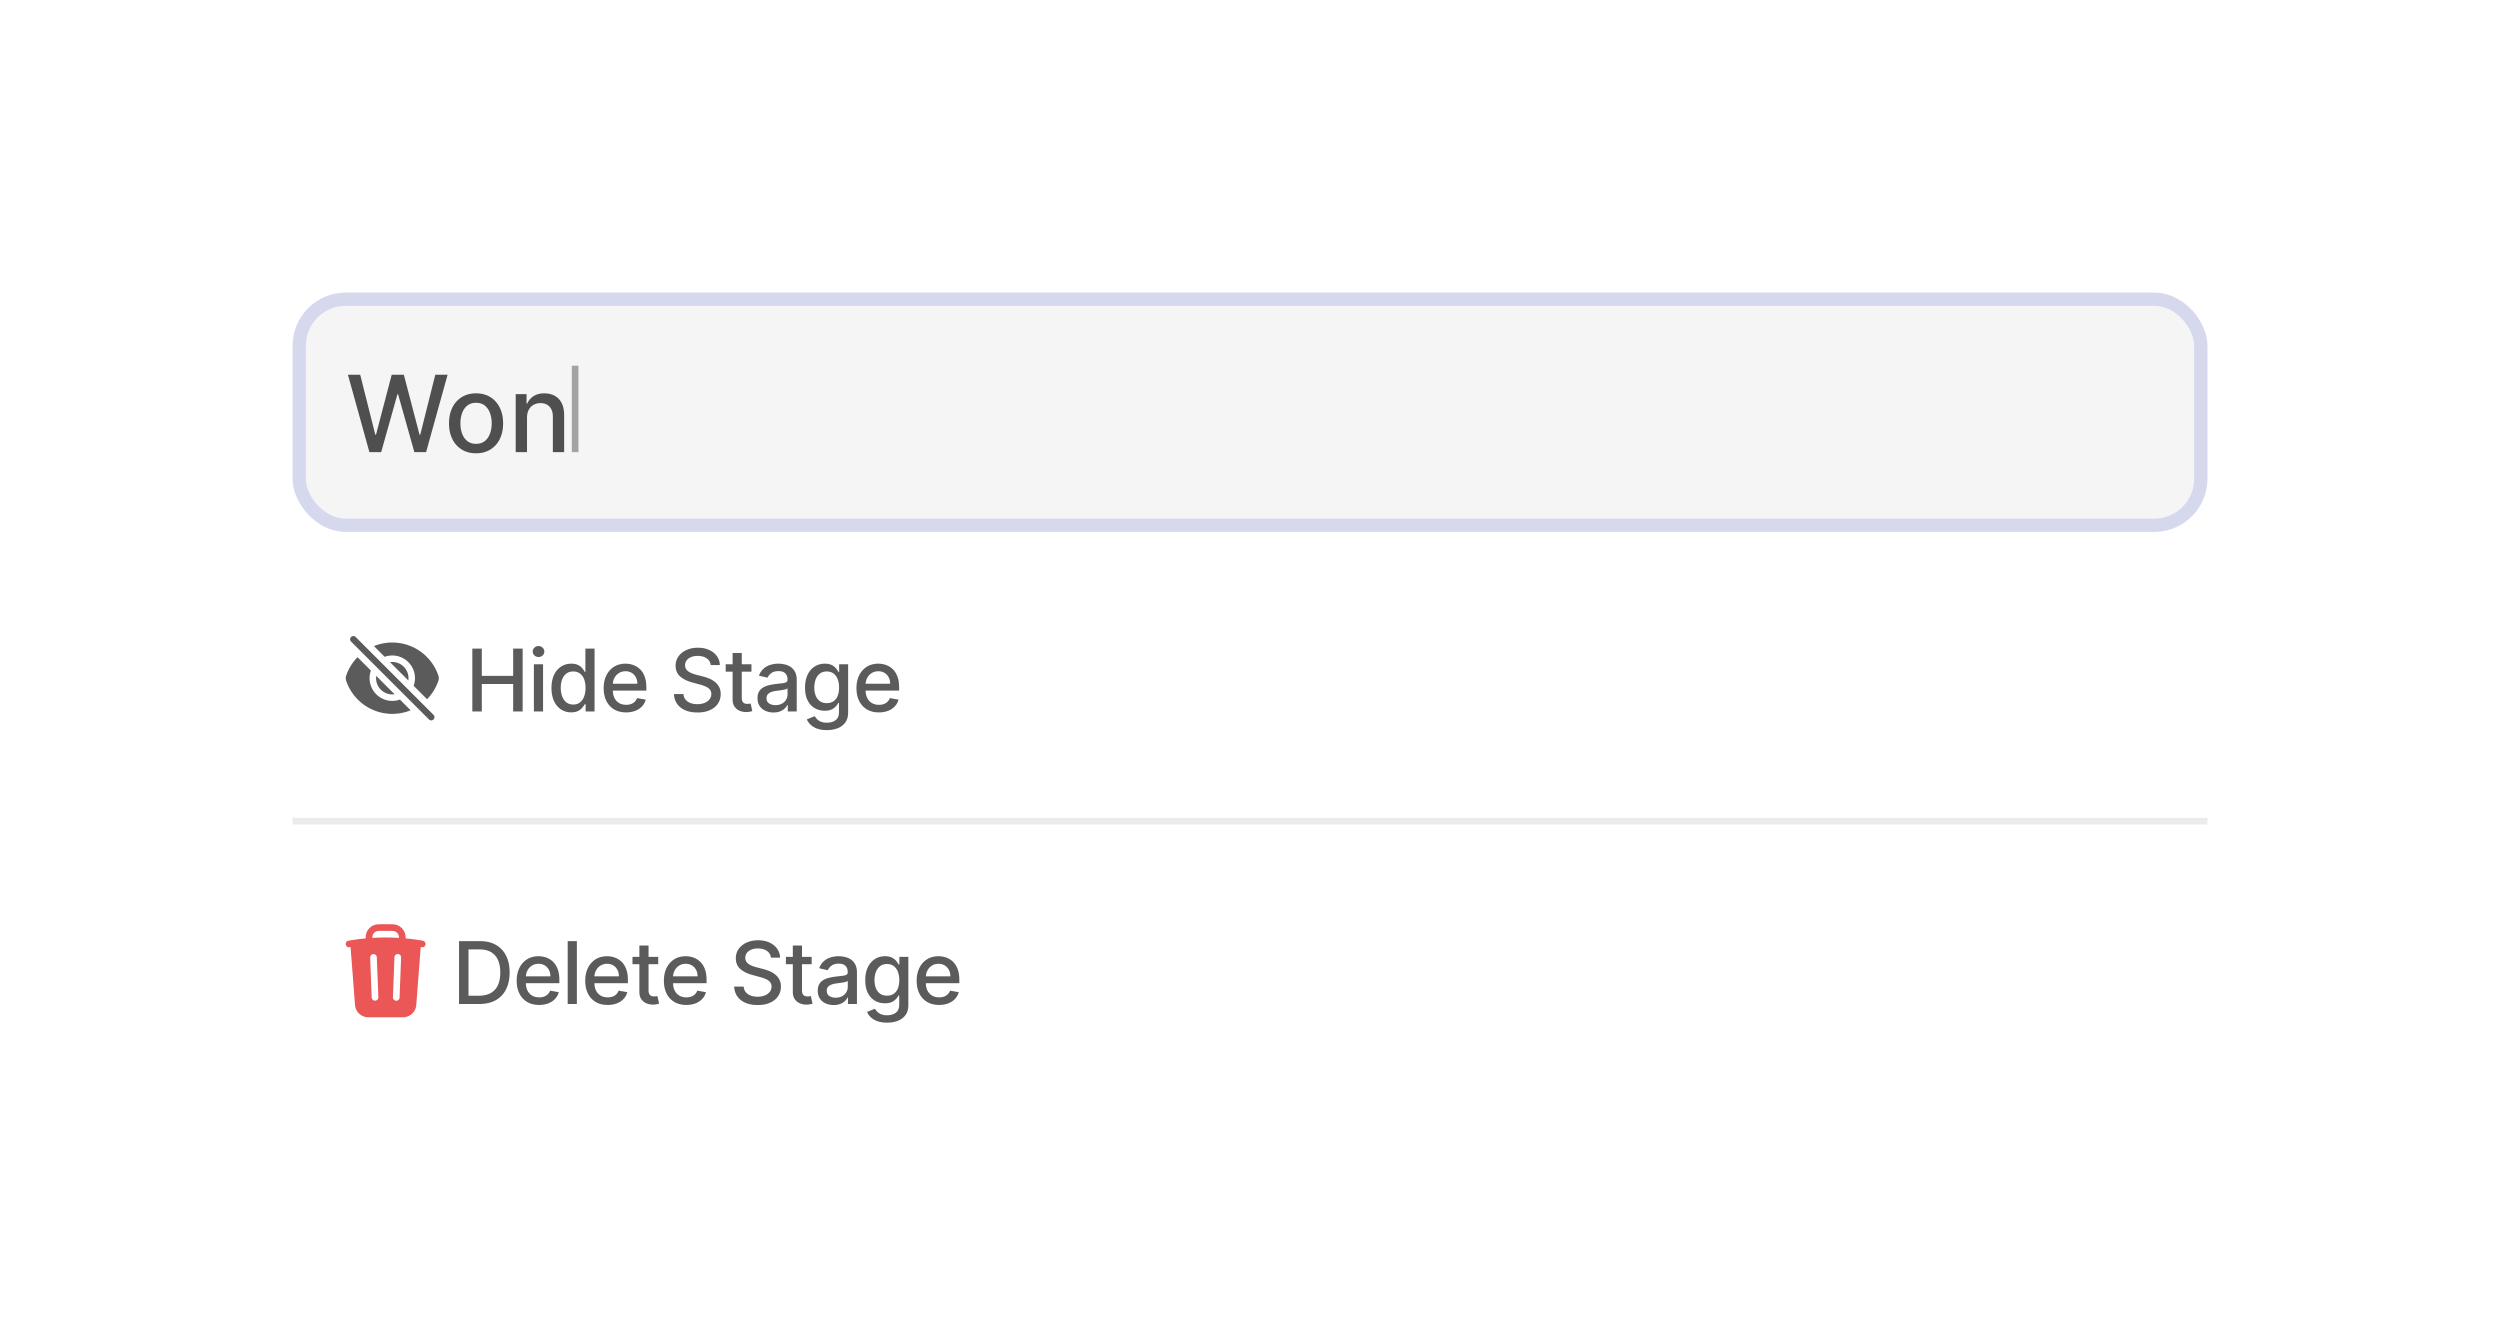 <svg xmlns="http://www.w3.org/2000/svg" width="376" height="202" fill="none"><g filter="url(#a)"><rect width="304" height="130" x="36" y="12" fill="#fff" rx="12" shape-rendering="crispEdges"/><rect width="288" height="36" x="44" y="20" fill="#F5F5F5" rx="8"/><rect width="286" height="34" x="45" y="21" stroke="#5E6AD2" stroke-opacity=".2" stroke-width="2" rx="7"/><path fill="#4F4F4F" d="M55.557 44 52.33 32.364h1.846l2.267 9.011h.108l2.358-9.011h1.83l2.358 9.017h.108l2.26-9.017h1.853L64.085 44h-1.767l-2.449-8.716h-.09L57.328 44h-1.772Zm16.042.176c-.818 0-1.532-.187-2.142-.562a3.793 3.793 0 0 1-1.42-1.574c-.337-.675-.506-1.462-.506-2.364 0-.905.169-1.697.506-2.375a3.786 3.786 0 0 1 1.42-1.58c.61-.374 1.324-.562 2.142-.562.819 0 1.533.188 2.142.563.61.375 1.084.901 1.42 1.58.338.677.507 1.469.507 2.374 0 .902-.169 1.69-.506 2.364a3.793 3.793 0 0 1-1.42 1.574c-.61.375-1.324.562-2.143.562Zm.006-1.426c.53 0 .97-.14 1.318-.42.349-.28.606-.654.773-1.12.17-.466.256-.979.256-1.54 0-.556-.085-1.068-.256-1.534a2.499 2.499 0 0 0-.773-1.13c-.348-.284-.788-.426-1.318-.426-.534 0-.977.142-1.33.426a2.538 2.538 0 0 0-.778 1.13c-.166.466-.25.978-.25 1.534 0 .561.084 1.074.25 1.54.17.466.43.84.779 1.12.352.28.795.42 1.33.42Zm7.658-3.932V44h-1.7v-8.727h1.632v1.42h.108c.2-.462.515-.833.943-1.113.432-.28.975-.42 1.63-.42.595 0 1.116.124 1.563.374.447.246.794.614 1.04 1.102.246.489.369 1.093.369 1.813V44h-1.699v-5.347c0-.632-.165-1.127-.494-1.483-.33-.36-.782-.54-1.358-.54-.394 0-.744.086-1.051.256-.303.17-.544.42-.722.75-.174.326-.261.72-.261 1.182Z"/><path fill="#A3A3A3" fill-rule="evenodd" d="M86 44V31h1v13h-1Z" clip-rule="evenodd"/><path fill="#5B5B5B" d="M53.493 71.804a.487.487 0 1 0-.69.69l11.704 11.703a.488.488 0 1 0 .69-.69L53.493 71.804Zm12.449 6.556a7.313 7.313 0 0 1-1.711 2.802l-2.015-2.015a3.414 3.414 0 0 0-4.363-4.363l-1.61-1.61a7.317 7.317 0 0 1 9.698 4.463 1.14 1.14 0 0 1 0 .723Z"/><path fill="#5B5B5B" d="M61.438 78c0 .118-.008.233-.024.346l-2.759-2.76A2.438 2.438 0 0 1 61.438 78Zm-2.093 2.414-2.759-2.759a2.438 2.438 0 0 0 2.759 2.759Z"/><path fill="#5B5B5B" d="M55.587 78c0-.402.07-.788.197-1.147L53.77 74.84a7.314 7.314 0 0 0-1.712 2.802 1.146 1.146 0 0 0 0 .723 7.318 7.318 0 0 0 9.7 4.462l-1.61-1.61A3.413 3.413 0 0 1 55.587 78Zm15.452 5v-9.454h1.426v4.108h4.714v-4.108h1.43V83h-1.43v-4.123h-4.714V83H71.04Zm9.257 0v-7.09h1.38V83h-1.38Zm.697-8.185a.877.877 0 0 1-.618-.24.78.78 0 0 1-.254-.582c0-.227.085-.421.254-.581a.869.869 0 0 1 .618-.245c.24 0 .445.082.614.245.173.16.259.353.259.581a.774.774 0 0 1-.259.582.861.861 0 0 1-.614.24Zm4.915 8.323a2.748 2.748 0 0 1-1.532-.438c-.447-.296-.798-.716-1.053-1.26-.252-.548-.379-1.205-.379-1.972 0-.766.128-1.422.383-1.966.259-.545.613-.962 1.062-1.251.45-.29.959-.434 1.528-.434.44 0 .794.074 1.062.221.271.145.48.314.628.508.15.194.268.365.35.513h.084v-3.513h1.38V83h-1.348v-1.103h-.115c-.083.15-.203.323-.36.517a2 2 0 0 1-.637.507c-.271.145-.622.217-1.053.217Zm.305-1.177c.397 0 .732-.104 1.006-.314.277-.212.487-.506.628-.881.145-.376.217-.813.217-1.312 0-.492-.07-.923-.212-1.292a1.898 1.898 0 0 0-.624-.863c-.273-.207-.612-.31-1.015-.31-.416 0-.762.108-1.039.323-.277.216-.486.51-.628.882a3.596 3.596 0 0 0-.208 1.26c0 .475.071.9.213 1.28.141.378.35.678.628.9.28.218.624.327 1.034.327Zm7.955 1.182c-.7 0-1.3-.15-1.806-.448a3.038 3.038 0 0 1-1.163-1.27c-.27-.547-.406-1.189-.406-1.924 0-.727.135-1.367.406-1.92a3.155 3.155 0 0 1 1.145-1.298c.492-.31 1.068-.466 1.727-.466.4 0 .787.066 1.163.198.375.133.712.34 1.01.623.3.284.535.651.707 1.104.173.45.259.995.259 1.639v.489h-5.637v-1.034h4.284c0-.363-.074-.685-.222-.965a1.675 1.675 0 0 0-.623-.67 1.742 1.742 0 0 0-.932-.244 1.8 1.8 0 0 0-1.016.286 1.921 1.921 0 0 0-.665.739c-.153.302-.23.63-.23.983v.808c0 .474.083.877.249 1.21.17.332.404.586.706.761.302.173.654.259 1.057.259.262 0 .5-.037.716-.111a1.485 1.485 0 0 0 .919-.9l1.306.235a2.366 2.366 0 0 1-.563 1.011c-.268.287-.605.51-1.011.67a3.785 3.785 0 0 1-1.38.235Zm12.721-7.114a1.348 1.348 0 0 0-.609-1.016c-.357-.243-.807-.364-1.348-.364-.388 0-.724.061-1.007.184a1.55 1.55 0 0 0-.66.499c-.154.21-.231.448-.231.716 0 .224.053.418.157.581.108.163.248.3.42.411.176.108.364.199.564.272.2.071.392.13.577.176l.923.24c.302.074.611.174.928.3.317.126.611.292.882.499.27.206.489.461.655.766.169.305.254.67.254 1.094 0 .536-.138 1.011-.415 1.427-.274.415-.673.743-1.196.983-.52.24-1.15.36-1.888.36-.708 0-1.321-.112-1.838-.337-.517-.225-.921-.543-1.214-.956-.292-.415-.454-.908-.484-1.477h1.431c.027.342.138.626.332.854.197.225.448.392.753.503.307.108.644.162 1.011.162.403 0 .761-.063 1.075-.19a1.8 1.8 0 0 0 .748-.535c.182-.23.272-.5.272-.808 0-.28-.08-.51-.24-.688a1.778 1.778 0 0 0-.641-.443 6.259 6.259 0 0 0-.91-.31l-1.117-.304c-.757-.206-1.357-.51-1.8-.91-.441-.4-.661-.929-.661-1.587 0-.545.148-1.02.444-1.427a2.905 2.905 0 0 1 1.2-.946c.505-.228 1.074-.342 1.708-.342.64 0 1.205.112 1.694.337.493.225.88.534 1.164.928.283.391.43.84.443 1.348h-1.376Zm6.129-.12v1.108h-3.873v-1.108h3.873Zm-2.835-1.699h1.381v6.708c0 .268.04.47.12.605.08.132.183.223.309.272.129.046.269.07.42.07.111 0 .208-.008.291-.024.083-.015.148-.027.194-.037l.249 1.14a2.702 2.702 0 0 1-.895.148 2.428 2.428 0 0 1-1.016-.194 1.743 1.743 0 0 1-.762-.627c-.194-.284-.291-.639-.291-1.067V74.21Zm6.145 8.947a2.88 2.88 0 0 1-1.218-.25 2.055 2.055 0 0 1-.864-.733c-.209-.32-.314-.713-.314-1.178 0-.4.077-.729.231-.987.154-.259.362-.464.623-.615.262-.15.554-.264.878-.341.323-.077.652-.135.988-.175l1.034-.12c.264-.034.457-.088.577-.162.12-.074.18-.194.18-.36v-.032c0-.404-.114-.716-.342-.938-.225-.221-.56-.332-1.006-.332-.465 0-.831.103-1.099.31-.265.202-.448.429-.549.678l-1.298-.296a2.5 2.5 0 0 1 .674-1.043 2.737 2.737 0 0 1 1.03-.582 4.017 4.017 0 0 1 1.223-.184c.283 0 .583.034.9.101.321.065.619.185.896.36.28.176.509.427.688.753.178.323.268.743.268 1.26V83h-1.348v-.97h-.056a1.966 1.966 0 0 1-.401.527 2.14 2.14 0 0 1-.688.43c-.28.113-.616.17-1.007.17Zm.3-1.108c.382 0 .708-.075.979-.226a1.58 1.58 0 0 0 .623-.591 1.53 1.53 0 0 0 .217-.79v-.914c-.049.05-.144.096-.286.139-.138.04-.297.075-.475.106l-.522.079a57.2 57.2 0 0 0-.425.055c-.268.034-.512.09-.734.17a1.26 1.26 0 0 0-.526.347c-.129.148-.194.345-.194.59 0 .343.126.601.379.776.252.173.574.259.964.259Zm7.731 3.758c-.563 0-1.048-.074-1.454-.222a2.813 2.813 0 0 1-.988-.586 2.464 2.464 0 0 1-.572-.799l1.186-.49c.083.136.194.28.332.43.142.154.333.285.573.393.243.107.555.161.937.161.523 0 .956-.127 1.297-.383.342-.252.513-.656.513-1.21v-1.394h-.088a3.145 3.145 0 0 1-.36.504 1.947 1.947 0 0 1-.637.48c-.271.135-.623.203-1.057.203a2.953 2.953 0 0 1-1.515-.393c-.446-.264-.8-.654-1.061-1.168-.259-.517-.388-1.152-.388-1.906s.128-1.4.383-1.94c.259-.538.612-.95 1.062-1.236.449-.29.958-.434 1.528-.434.44 0 .795.074 1.066.221.271.145.482.314.633.508.154.194.272.365.355.513h.102v-1.15h1.352v7.248c0 .61-.141 1.11-.424 1.5a2.5 2.5 0 0 1-1.15.868 4.434 4.434 0 0 1-1.625.282Zm-.014-4.058c.397 0 .733-.092 1.007-.277.277-.188.486-.456.628-.803.144-.351.217-.771.217-1.26 0-.478-.071-.898-.213-1.26a1.867 1.867 0 0 0-.623-.85c-.274-.207-.613-.31-1.016-.31-.415 0-.761.108-1.038.323a1.945 1.945 0 0 0-.628.868 3.438 3.438 0 0 0-.208 1.228c0 .465.071.873.212 1.224.142.35.351.624.628.822.28.196.625.295 1.034.295Zm7.841 1.394c-.699 0-1.301-.15-1.805-.448a3.037 3.037 0 0 1-1.164-1.27c-.271-.547-.406-1.189-.406-1.924 0-.727.135-1.367.406-1.92a3.158 3.158 0 0 1 1.145-1.298c.493-.31 1.068-.466 1.727-.466.4 0 .788.066 1.163.198.376.133.713.34 1.011.623.299.284.534.651.706 1.104.173.45.259.995.259 1.639v.489h-5.637v-1.034h4.284c0-.363-.074-.685-.221-.965a1.682 1.682 0 0 0-.623-.67 1.744 1.744 0 0 0-.933-.244c-.388 0-.726.095-1.016.286a1.92 1.92 0 0 0-.664.739 2.13 2.13 0 0 0-.231.983v.808c0 .474.083.877.249 1.21.169.332.405.586.706.761a2.09 2.09 0 0 0 1.058.259c.261 0 .5-.037.715-.111a1.482 1.482 0 0 0 .919-.9l1.306.235a2.357 2.357 0 0 1-.563 1.011c-.268.287-.605.51-1.011.67a3.783 3.783 0 0 1-1.38.235Z"/><path stroke="#EBEBEB" d="M44 99.5h288"/><path fill="#EB5656" fill-rule="evenodd" d="M61 116.985v.152a32.702 32.702 0 0 1 2.585.341.5.5 0 1 1-.17.986l-.14-.024-.67 8.713A2 2 0 0 1 60.611 129h-5.222a2 2 0 0 1-1.994-1.847l-.67-8.713-.14.024a.5.5 0 0 1-.17-.986 31.58 31.58 0 0 1 2.585-.341v-.152c0-1.043.808-1.933 1.877-1.967a34.918 34.918 0 0 1 2.246 0c1.069.034 1.877.924 1.877 1.967Zm-4.091-.968a35.948 35.948 0 0 1 2.182 0 .954.954 0 0 1 .91.968v.076a32.335 32.335 0 0 0-4 0v-.076c0-.529.405-.951.908-.968Zm-.236 3.964a.5.5 0 0 0-1 .038l.231 6a.5.5 0 0 0 1-.038l-.232-6Zm3.653.038a.5.5 0 1 0-.999-.038l-.23 6a.5.5 0 1 0 .999.038l.23-6Z" clip-rule="evenodd"/><path fill="#5B5B5B" d="M72.1 127h-3.061v-9.455h3.157c.927 0 1.722.19 2.387.568a3.746 3.746 0 0 1 1.528 1.621c.357.701.536 1.543.536 2.525 0 .985-.18 1.831-.54 2.539a3.786 3.786 0 0 1-1.552 1.634c-.677.379-1.495.568-2.456.568Zm-1.635-1.246h1.556c.72 0 1.319-.136 1.796-.407a2.56 2.56 0 0 0 1.07-1.186c.238-.52.356-1.154.356-1.902 0-.742-.118-1.371-.355-1.888a2.507 2.507 0 0 0-1.048-1.177c-.465-.268-1.042-.402-1.731-.402h-1.644v6.962Zm10.62 1.389c-.698 0-1.3-.149-1.804-.448a3.031 3.031 0 0 1-1.163-1.269c-.271-.548-.407-1.19-.407-1.925 0-.727.136-1.367.407-1.921a3.155 3.155 0 0 1 1.144-1.297c.493-.311 1.068-.466 1.727-.466.4 0 .788.066 1.163.198.376.133.713.34 1.011.623.299.284.534.651.707 1.104.172.449.258.995.258 1.639v.489h-5.637v-1.034h4.284c0-.363-.073-.685-.221-.965a1.675 1.675 0 0 0-.623-.669 1.743 1.743 0 0 0-.933-.245 1.8 1.8 0 0 0-1.016.286 1.922 1.922 0 0 0-.664.739 2.13 2.13 0 0 0-.231.983v.808c0 .474.083.877.25 1.21.168.332.404.586.706.761.301.173.653.259 1.057.259.261 0 .5-.037.715-.111a1.48 1.48 0 0 0 .919-.9l1.306.235a2.362 2.362 0 0 1-.563 1.011c-.268.287-.605.51-1.01.67a3.783 3.783 0 0 1-1.381.235Zm5.675-9.598V127h-1.38v-9.455h1.38Zm4.633 9.598c-.699 0-1.3-.149-1.805-.448a3.031 3.031 0 0 1-1.163-1.269c-.271-.548-.407-1.19-.407-1.925 0-.727.136-1.367.407-1.921a3.156 3.156 0 0 1 1.145-1.297c.492-.311 1.068-.466 1.726-.466.4 0 .788.066 1.163.198.376.133.713.34 1.011.623.299.284.534.651.707 1.104.172.449.258.995.258 1.639v.489H88.8v-1.034h4.284c0-.363-.074-.685-.222-.965a1.675 1.675 0 0 0-.623-.669 1.743 1.743 0 0 0-.933-.245 1.8 1.8 0 0 0-1.015.286 1.922 1.922 0 0 0-.665.739c-.154.301-.23.629-.23.983v.808c0 .474.082.877.248 1.21.17.332.405.586.707.761.301.173.654.259 1.057.259.261 0 .5-.037.715-.111a1.48 1.48 0 0 0 .919-.9l1.307.235a2.363 2.363 0 0 1-.564 1.011c-.267.287-.604.51-1.01.67a3.783 3.783 0 0 1-1.381.235Zm7.604-7.234v1.108h-3.873v-1.108h3.873Zm-2.835-1.699h1.38v6.708c0 .268.04.469.12.605.08.132.184.223.31.272.13.046.27.069.42.069.11 0 .208-.007.29-.023.084-.015.149-.027.195-.037l.25 1.141c-.08.03-.195.061-.343.092a2.692 2.692 0 0 1-.553.055 2.423 2.423 0 0 1-1.016-.194 1.738 1.738 0 0 1-.762-.627c-.194-.284-.29-.639-.29-1.067v-6.994Zm7.062 8.933c-.699 0-1.301-.149-1.805-.448a3.03 3.03 0 0 1-1.164-1.269c-.27-.548-.406-1.19-.406-1.925 0-.727.135-1.367.406-1.921a3.158 3.158 0 0 1 1.145-1.297c.493-.311 1.068-.466 1.727-.466.4 0 .788.066 1.163.198.376.133.713.34 1.011.623.299.284.534.651.706 1.104.173.449.259.995.259 1.639v.489h-5.637v-1.034h4.284c0-.363-.074-.685-.221-.965a1.677 1.677 0 0 0-.624-.669 1.74 1.74 0 0 0-.932-.245c-.388 0-.726.095-1.016.286a1.922 1.922 0 0 0-.664.739 2.128 2.128 0 0 0-.231.983v.808c0 .474.083.877.249 1.21.169.332.405.586.706.761a2.09 2.09 0 0 0 1.058.259c.261 0 .5-.037.715-.111a1.478 1.478 0 0 0 .919-.9l1.306.235a2.354 2.354 0 0 1-.563 1.011c-.268.287-.605.51-1.011.67a3.78 3.78 0 0 1-1.38.235Zm12.721-7.114a1.35 1.35 0 0 0-.609-1.016c-.357-.243-.806-.364-1.348-.364-.388 0-.723.061-1.007.184-.283.12-.503.287-.66.499-.154.209-.23.448-.23.716 0 .224.052.418.156.581.108.163.248.3.421.411.175.108.363.199.563.272.2.071.392.13.577.176l.923.24c.302.074.611.174.928.3.317.126.611.292.882.499.271.206.489.461.655.766.17.305.254.669.254 1.094 0 .536-.138 1.011-.415 1.427-.274.415-.673.743-1.196.983-.52.24-1.149.36-1.888.36-.708 0-1.32-.112-1.837-.337-.517-.225-.922-.543-1.215-.956-.292-.415-.453-.908-.484-1.477h1.431c.028.342.138.626.332.854.197.225.448.393.753.503.307.108.644.162 1.011.162.403 0 .761-.063 1.075-.189.317-.13.567-.308.748-.536.182-.231.273-.5.273-.808 0-.28-.08-.509-.24-.688a1.78 1.78 0 0 0-.642-.443 6.236 6.236 0 0 0-.91-.309l-1.117-.305c-.757-.206-1.357-.509-1.8-.909-.44-.4-.66-.93-.66-1.588 0-.545.147-1.021.443-1.427a2.901 2.901 0 0 1 1.2-.946c.505-.228 1.074-.342 1.708-.342.64 0 1.205.113 1.694.337.493.225.881.534 1.164.928.283.391.431.84.443 1.348h-1.376Zm6.129-.12v1.108h-3.873v-1.108h3.873Zm-2.834-1.699h1.38v6.708c0 .268.04.469.12.605.08.132.183.223.309.272.13.046.27.069.42.069.111 0 .208-.007.291-.023.083-.015.148-.027.194-.037l.249 1.141a2.698 2.698 0 0 1-.895.147 2.426 2.426 0 0 1-1.016-.194 1.74 1.74 0 0 1-.762-.627c-.193-.284-.29-.639-.29-1.067v-6.994Zm6.145 8.947c-.45 0-.856-.083-1.219-.249a2.057 2.057 0 0 1-.863-.734c-.21-.32-.314-.713-.314-1.178 0-.4.077-.729.23-.987.154-.259.362-.464.624-.614.261-.151.554-.265.877-.342a8.68 8.68 0 0 1 .988-.176l1.034-.12c.264-.033.457-.087.577-.161.12-.074.18-.194.18-.36v-.033c0-.403-.114-.715-.342-.937-.224-.221-.56-.332-1.006-.332-.465 0-.831.103-1.099.309-.265.203-.448.43-.549.679l-1.297-.296c.153-.43.378-.778.674-1.043a2.723 2.723 0 0 1 1.029-.582 4.024 4.024 0 0 1 1.223-.184c.284 0 .584.034.901.101.32.065.618.185.895.36.28.176.51.427.688.753.179.323.268.743.268 1.26V127h-1.348v-.969h-.056a1.983 1.983 0 0 1-.401.526 2.148 2.148 0 0 1-.688.429c-.28.114-.616.171-1.006.171Zm.3-1.108c.381 0 .707-.075.978-.226.274-.151.482-.348.624-.591.144-.246.217-.509.217-.79v-.914c-.05.05-.145.096-.287.139-.138.04-.297.075-.475.106l-.522.079-.425.055a3.448 3.448 0 0 0-.734.171c-.218.08-.394.195-.526.346-.129.148-.194.345-.194.591 0 .342.126.6.379.775.252.173.574.259.965.259Zm7.73 3.758c-.563 0-1.048-.074-1.454-.222a2.814 2.814 0 0 1-.988-.586 2.457 2.457 0 0 1-.572-.799l1.186-.489c.083.135.194.278.333.429.141.154.332.285.572.393.243.107.556.161.937.161.523 0 .956-.127 1.297-.383.342-.252.513-.655.513-1.209v-1.395h-.088a3.145 3.145 0 0 1-.36.504 1.963 1.963 0 0 1-.637.48c-.271.135-.623.203-1.057.203-.56 0-1.065-.131-1.514-.393-.447-.264-.801-.654-1.062-1.168-.259-.517-.388-1.152-.388-1.906s.128-1.4.383-1.939c.259-.539.613-.951 1.062-1.237.449-.29.959-.434 1.528-.434.44 0 .796.074 1.066.221.271.145.482.314.633.508.154.194.272.365.355.513h.102v-1.15h1.353v7.248c0 .609-.142 1.109-.425 1.5-.283.391-.666.68-1.15.868-.48.188-1.021.282-1.625.282Zm-.013-4.058c.397 0 .732-.092 1.006-.277.277-.188.486-.456.628-.803.144-.351.217-.771.217-1.261 0-.477-.071-.897-.213-1.26a1.867 1.867 0 0 0-.623-.849c-.274-.207-.612-.31-1.015-.31-.416 0-.762.108-1.039.323a1.958 1.958 0 0 0-.628.868 3.443 3.443 0 0 0-.208 1.228c0 .465.071.873.213 1.224.141.351.35.625.627.821.281.197.625.296 1.035.296Zm7.84 1.394c-.699 0-1.3-.149-1.805-.448a3.022 3.022 0 0 1-1.163-1.269c-.271-.548-.407-1.19-.407-1.925 0-.727.136-1.367.407-1.921a3.149 3.149 0 0 1 1.144-1.297c.493-.311 1.068-.466 1.727-.466.4 0 .788.066 1.163.198.376.133.713.34 1.011.623.299.284.534.651.707 1.104.172.449.258.995.258 1.639v.489h-5.637v-1.034h4.285c0-.363-.074-.685-.222-.965a1.681 1.681 0 0 0-.623-.669 1.745 1.745 0 0 0-.933-.245c-.388 0-.726.095-1.015.286a1.916 1.916 0 0 0-.665.739 2.128 2.128 0 0 0-.231.983v.808c0 .474.083.877.249 1.21.17.332.405.586.707.761.301.173.654.259 1.057.259.261 0 .5-.037.715-.111a1.478 1.478 0 0 0 .919-.9l1.306.235a2.354 2.354 0 0 1-.563 1.011c-.268.287-.605.51-1.011.67a3.78 3.78 0 0 1-1.38.235Z"/></g><defs><filter id="a" width="384" height="230" x="-4" y="-28" color-interpolation-filters="sRGB" filterUnits="userSpaceOnUse"><feFlood flood-opacity="0" result="BackgroundImageFix"/><feGaussianBlur in="BackgroundImageFix" stdDeviation="20"/><feComposite in2="SourceAlpha" operator="in" result="effect1_backgroundBlur_128_6030"/><feColorMatrix in="SourceAlpha" result="hardAlpha" values="0 0 0 0 0 0 0 0 0 0 0 0 0 0 0 0 0 0 127 0"/><feMorphology in="SourceAlpha" radius="12" result="effect2_dropShadow_128_6030"/><feOffset dy="24"/><feGaussianBlur stdDeviation="24"/><feComposite in2="hardAlpha" operator="out"/><feColorMatrix values="0 0 0 0 0 0 0 0 0 0 0 0 0 0 0 0 0 0 0.15 0"/><feBlend in2="effect1_backgroundBlur_128_6030" result="effect2_dropShadow_128_6030"/><feBlend in="SourceGraphic" in2="effect2_dropShadow_128_6030" result="shape"/></filter></defs></svg>
